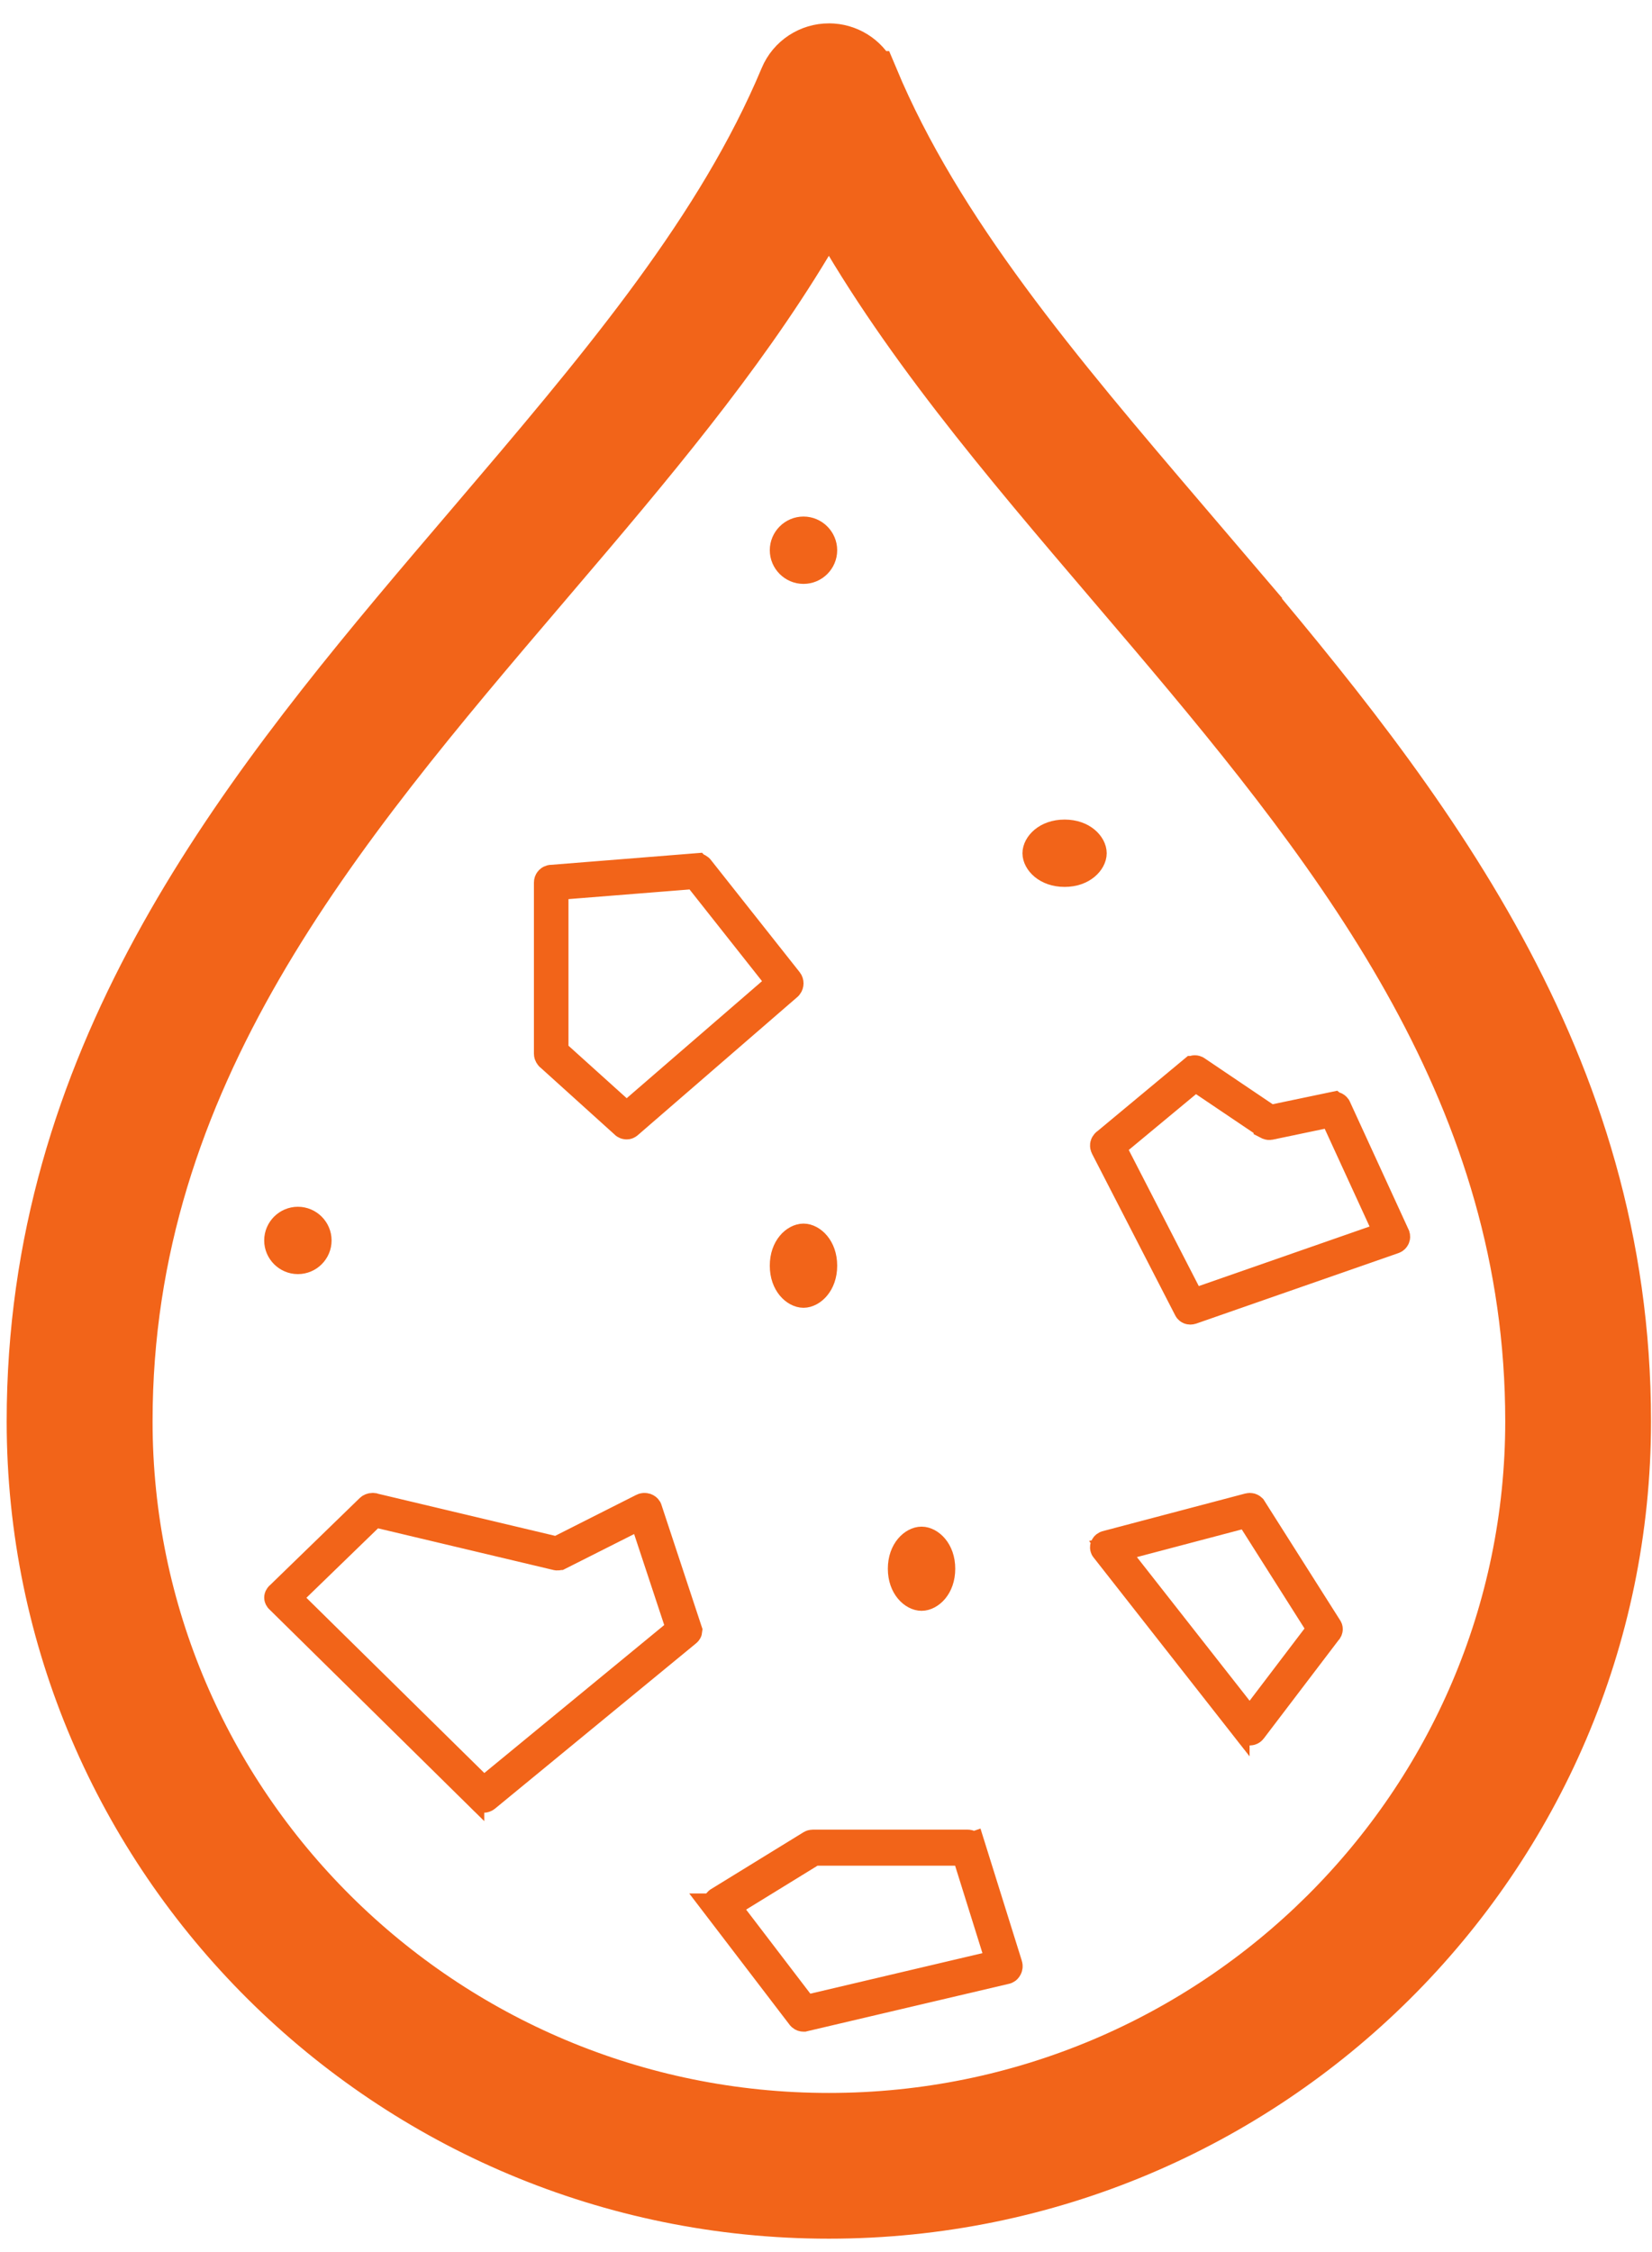 <svg width="149" height="203" viewBox="0 0 149 203" fill="none" xmlns="http://www.w3.org/2000/svg">
<path d="M75.068 4.616C76.566 4.727 77.928 5.66 78.53 7.105H78.531C84.384 21.092 95.051 33.643 106.724 47.312L110.244 51.437H110.227C128.282 72.697 146.411 95.798 146.411 128.117C146.411 167.379 114.247 199.297 74.756 199.297C35.265 199.297 3.102 167.39 3.102 128.117C3.102 95.849 21.173 72.77 39.209 51.537L42.81 47.312C54.109 34.057 64.481 21.877 70.439 8.413L71.003 7.105C71.645 5.563 73.152 4.606 74.767 4.605L75.068 4.616ZM74.756 18.036C69.08 28.456 61.291 38.108 53.06 47.826L49.011 52.584C30.055 74.794 11.261 96.967 11.261 128.117C11.261 162.854 39.726 191.16 74.756 191.16H74.767C109.786 191.16 138.263 162.864 138.263 128.117C138.263 98.914 121.743 77.601 104.06 56.75L100.512 52.584C90.827 41.232 81.359 30.154 74.756 18.036Z" fill="#F26419" stroke="#F26419" stroke-width="5"/>
<path d="M33.685 135.834L33.69 135.836L49.784 139.659L50.228 139.765L50.637 139.559L57.949 135.867L57.955 135.863C58.042 135.819 58.168 135.81 58.279 135.854L58.291 135.857L58.303 135.862C58.368 135.887 58.417 135.932 58.444 135.976L58.464 136.018L58.466 136.023L62.063 146.907L62.092 146.993C62.087 147.045 62.063 147.104 61.999 147.157L43.845 162.074C43.785 162.123 43.696 162.157 43.591 162.157C43.48 162.157 43.384 162.115 43.318 162.051H43.317L43.145 161.88L44.47 160.792L60.702 147.45L61.364 146.906L61.095 146.092L58.381 137.889L57.926 136.513L56.632 137.165L50.469 140.271H50.468C50.408 140.3 50.336 140.315 50.264 140.312L50.191 140.302L34.386 136.549L33.719 136.391L33.227 136.867L26.766 143.129L25.847 144.02L26.759 144.917L42.426 160.338V161.172L25.16 144.168L25.152 144.16L25.115 144.117C25.086 144.076 25.078 144.036 25.078 144.006C25.078 143.975 25.086 143.937 25.115 143.896L25.152 143.853L25.153 143.852L33.32 135.928C33.386 135.866 33.487 135.827 33.587 135.824L33.685 135.834Z" fill="#F26419" stroke="#F26419" stroke-width="2.5"/>
<path d="M107.59 96.436C107.67 96.368 107.785 96.35 107.892 96.398L107.937 96.424L114.088 100.572L114.525 100.867L115.042 100.76L120.292 99.663L120.293 99.664C120.411 99.639 120.526 99.688 120.59 99.781L120.613 99.824L120.615 99.828L125.898 111.332L125.927 111.396C125.945 111.46 125.943 111.528 125.917 111.589C125.876 111.684 125.805 111.744 125.729 111.771L107.491 118.127C107.428 118.146 107.383 118.151 107.368 118.151C107.275 118.151 107.201 118.117 107.152 118.063L107.112 118.004L107.106 117.994L99.602 103.422C99.533 103.286 99.561 103.142 99.638 103.051L99.673 103.015L99.675 103.014L107.589 96.436L107.59 96.436ZM107.075 97.666L101.009 102.697L100.235 103.339L100.695 104.231L107.01 116.497L107.358 117.176H108.343L108.543 117.105L123.938 111.74L125.235 111.287L124.662 110.038L120.617 101.228L120.201 100.321L119.226 100.525L114.53 101.507C114.477 101.517 114.419 101.511 114.368 101.49L114.319 101.465V101.464L108.572 97.591L107.796 97.068L107.075 97.666Z" fill="#F26419" stroke="#F26419" stroke-width="2.5"/>
<path d="M62.845 78.161C62.938 78.156 63.014 78.18 63.073 78.228L63.128 78.281L71.148 88.413C71.25 88.544 71.249 88.739 71.145 88.875L71.095 88.93L56.711 101.377C56.63 101.445 56.577 101.458 56.513 101.458C56.449 101.458 56.4 101.443 56.359 101.418L56.322 101.39L56.315 101.383L49.527 95.254L49.524 95.252L49.477 95.197C49.433 95.137 49.406 95.06 49.406 94.98V79.564C49.406 79.378 49.524 79.256 49.645 79.221L49.698 79.211H49.699L62.844 78.16L62.845 78.161ZM62.093 78.931L51.185 79.8L50.716 79.837L50.388 80.174L50.378 80.185L50.023 80.549V94.816L50.435 95.189L55.687 99.923L56.506 100.661L57.341 99.939L69.547 89.388L70.452 88.606L69.71 87.667L63.173 79.401L62.759 78.878L62.093 78.931Z" fill="#F26419" stroke="#F26419" stroke-width="2.5"/>
<path d="M112.632 135.837C112.761 135.802 112.885 135.844 112.964 135.92L112.995 135.969L119.822 146.734L119.826 146.74L119.83 146.747C119.86 146.793 119.872 146.856 119.848 146.923L119.811 146.989L119.81 146.99L112.984 155.96C112.924 156.039 112.827 156.087 112.726 156.087H112.715C112.593 156.087 112.497 156.031 112.446 155.967H112.445L112.349 155.844L113.699 154.069L118.654 147.551L119.18 146.859L118.715 146.126L113.055 137.195L112.565 136.422L111.681 136.655L102.224 139.149L100.385 139.634L101.559 141.13L111.454 153.734V154.703L99.612 139.616L99.606 139.608L99.58 139.565C99.567 139.535 99.56 139.5 99.564 139.463L99.576 139.405C99.596 139.349 99.64 139.293 99.709 139.256L99.786 139.226L99.789 139.225L112.623 135.839L112.632 135.837Z" fill="#F26419" stroke="#F26419" stroke-width="2.5"/>
<path d="M73.3 166.176H87.303C87.409 166.176 87.529 166.238 87.595 166.371L87.619 166.433L87.625 166.431L90.965 177.105L90.967 177.111C91.005 177.231 90.985 177.346 90.944 177.418L90.925 177.453C90.893 177.513 90.847 177.556 90.793 177.581L90.736 177.601L90.725 177.604L72.535 181.876L72.51 181.882L72.498 181.885C72.494 181.885 72.485 181.886 72.471 181.886C72.391 181.886 72.322 181.863 72.264 181.813L72.209 181.756L64.695 171.929H64.696C64.639 171.852 64.612 171.769 64.609 171.689L64.615 171.612C64.633 171.516 64.677 171.443 64.728 171.395L64.78 171.354L64.785 171.351L73.136 166.219L73.143 166.215C73.175 166.195 73.23 166.176 73.3 166.176ZM73.08 167.111L66.642 171.069L65.463 171.793L66.304 172.893L72.094 180.471L72.585 181.113L73.373 180.929L88.895 177.275L90.203 176.968L89.803 175.686L87.338 167.804L87.064 166.927H73.382L73.08 167.111Z" fill="#F26419" stroke="#F26419" stroke-width="2.5"/>
<path d="M72.47 111.547C73.207 111.547 74.259 112.422 74.259 114.091C74.259 115.76 73.207 116.635 72.47 116.635C71.733 116.635 70.68 115.76 70.68 114.091C70.68 112.419 71.725 111.547 72.47 111.547Z" fill="#F26419" stroke="#F26419" stroke-width="2.5"/>
<path d="M83.118 138.863C83.855 138.864 84.907 139.738 84.907 141.407C84.907 143.079 83.863 143.951 83.118 143.951C82.381 143.951 81.328 143.076 81.328 141.407C81.328 139.738 82.381 138.863 83.118 138.863Z" fill="#F26419" stroke="#F26419" stroke-width="2.5"/>
<path d="M96.019 75.127C97.697 75.127 98.568 76.173 98.568 76.912C98.568 77.644 97.695 78.697 96.019 78.697C94.343 78.697 93.469 77.644 93.469 76.912C93.469 76.181 94.342 75.127 96.019 75.127Z" fill="#F26419" stroke="#F26419" stroke-width="2.5"/>
<path d="M72.47 47.812C73.453 47.813 74.259 48.621 74.259 49.598C74.259 50.577 73.46 51.383 72.47 51.383C71.486 51.383 70.68 50.575 70.68 49.598C70.68 48.621 71.486 47.812 72.47 47.812Z" fill="#F26419" stroke="#F26419" stroke-width="2.5"/>
<path d="M26.868 110.029C27.851 110.029 28.657 110.837 28.657 111.814C28.657 112.794 27.858 113.599 26.868 113.6C25.885 113.6 25.078 112.792 25.078 111.814C25.078 110.837 25.885 110.029 26.868 110.029Z" fill="#F26419" stroke="#F26419" stroke-width="2.5"/>
</svg>

